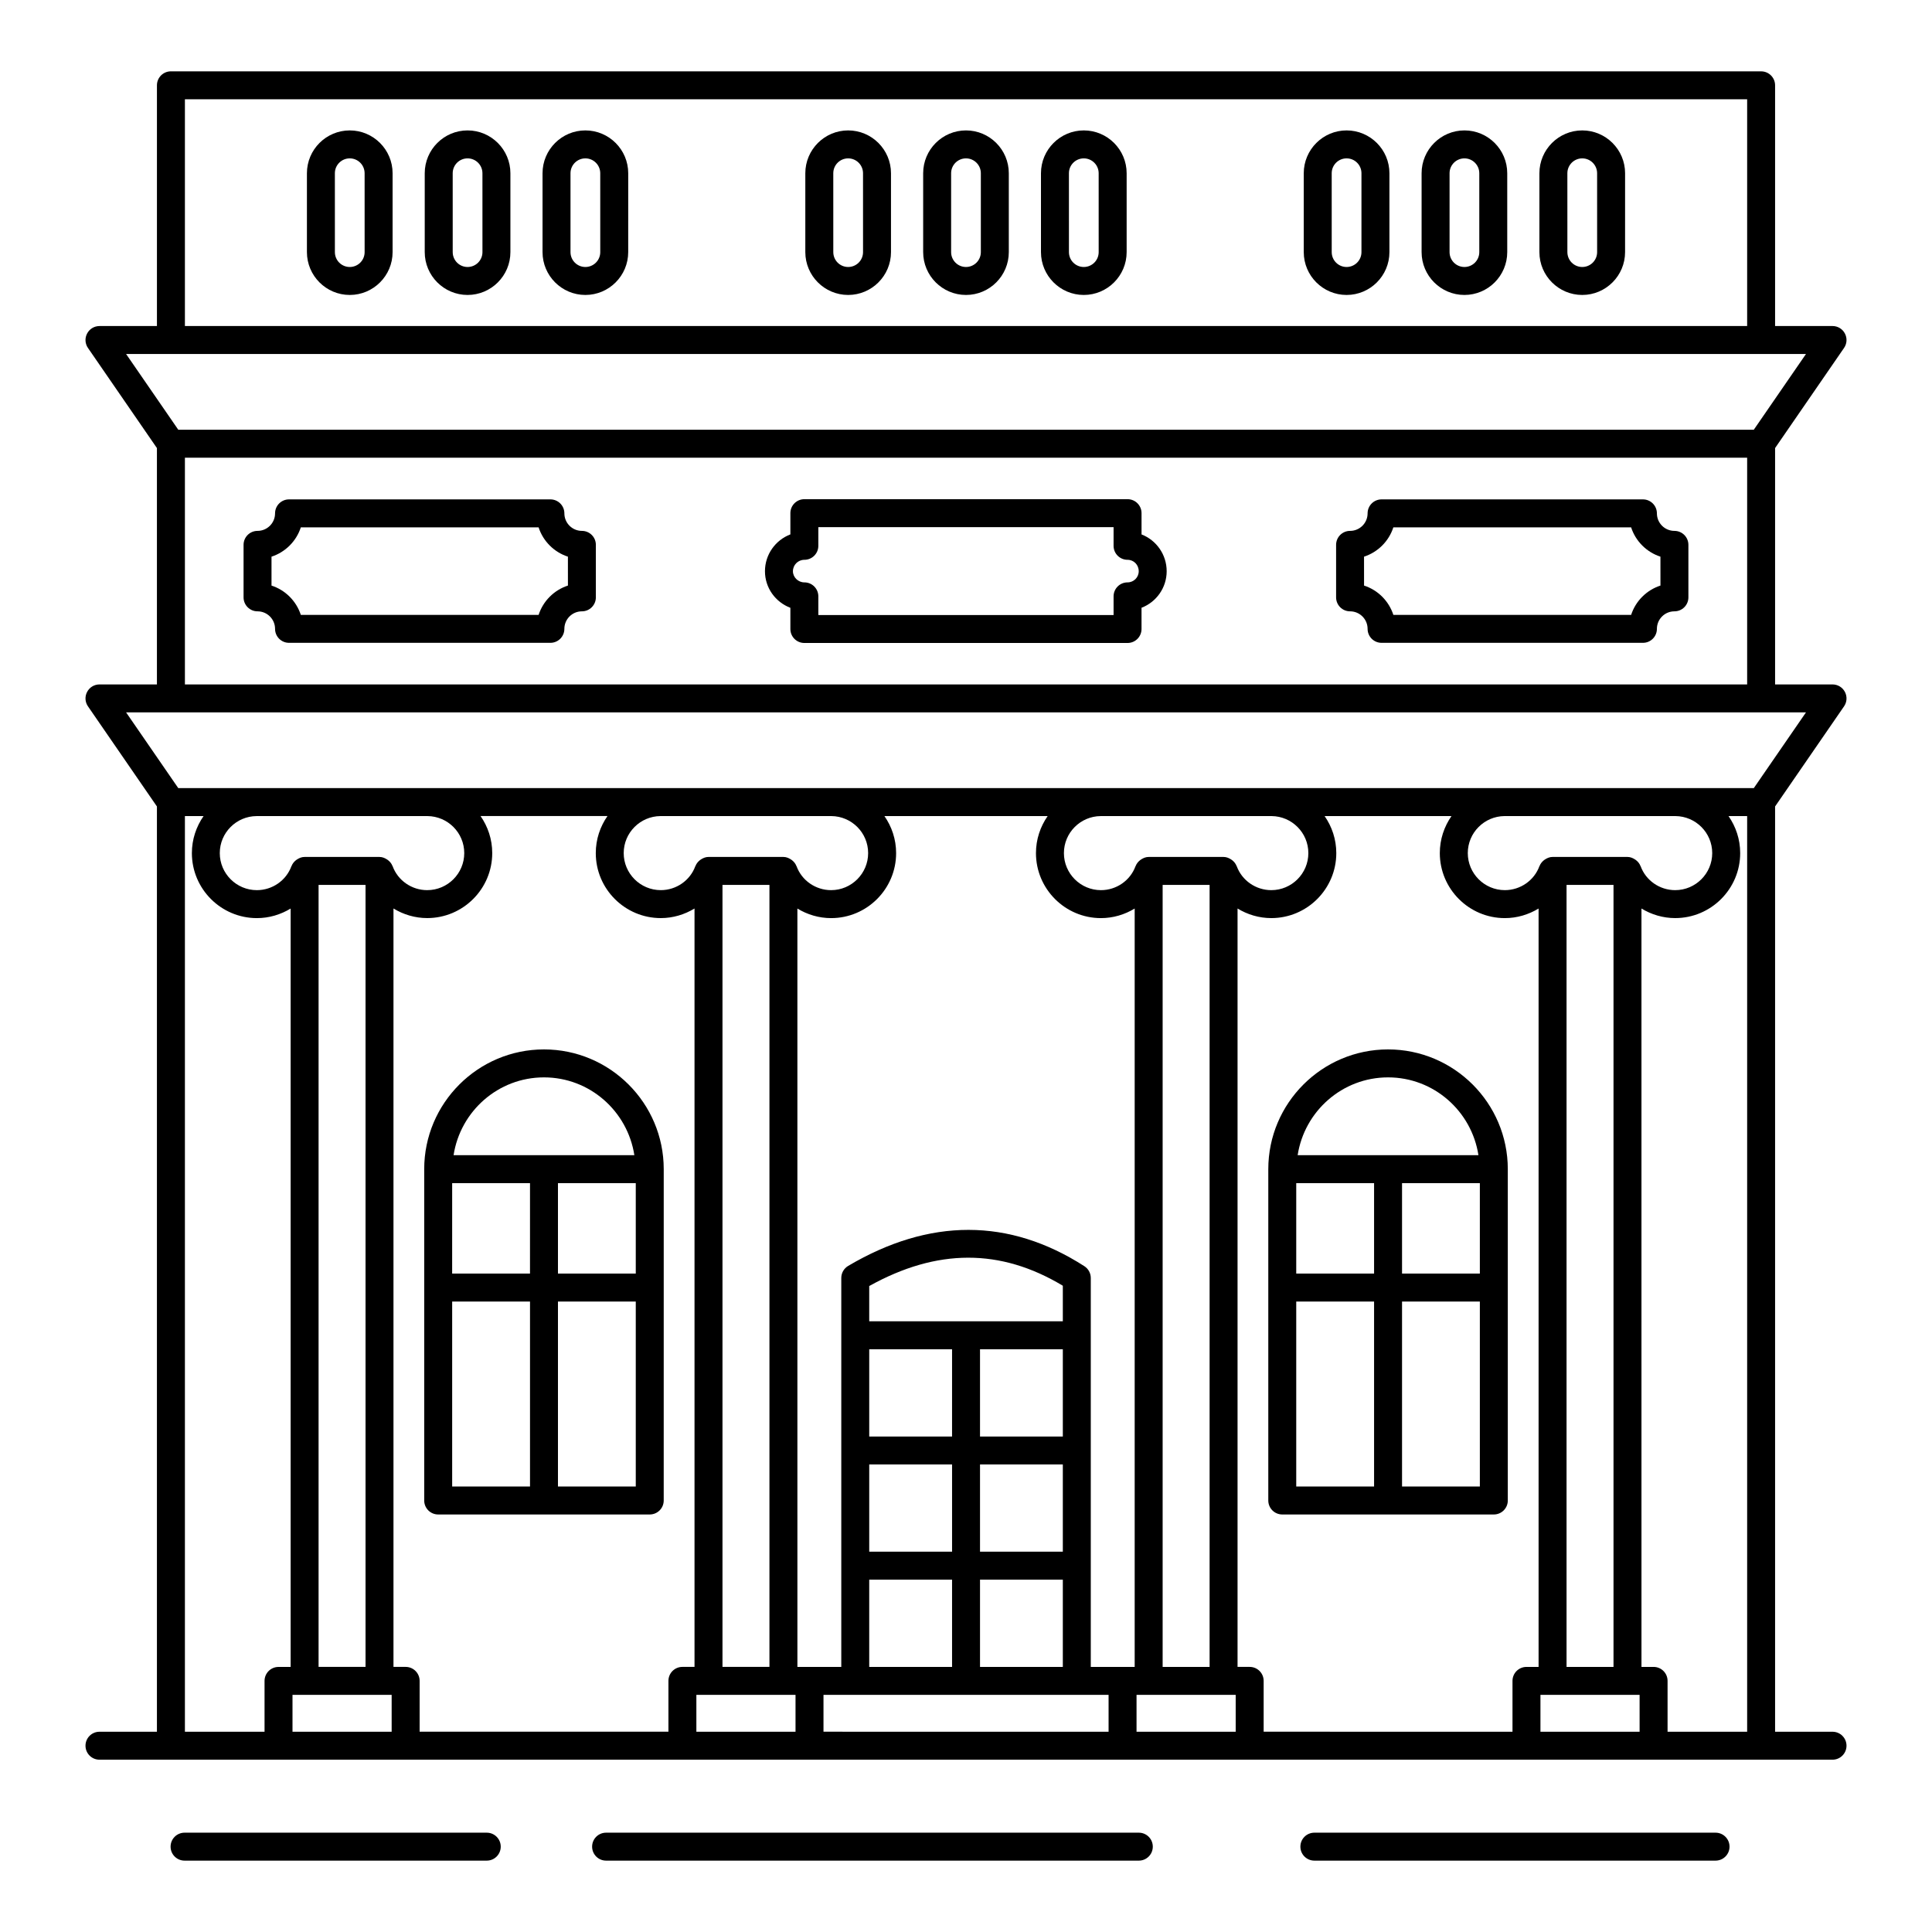 <?xml version="1.0" encoding="UTF-8"?>
<!-- Uploaded to: ICON Repo, www.svgrepo.com, Generator: ICON Repo Mixer Tools -->
<svg fill="#000000" width="800px" height="800px" version="1.1" viewBox="144 144 512 512" xmlns="http://www.w3.org/2000/svg">
 <g>
  <path d="m480.11 453.84v87.809c0 2.047 1.656 3.703 3.703 3.703h56.066c2.047 0 3.703-1.656 3.703-3.703v-87.809c0-17.496-14.238-31.734-31.734-31.734-17.5 0-31.738 14.238-31.738 31.734zm56.066 3.703v23.969h-20.621v-23.969zm-28.031 23.973h-20.629v-23.973h20.629zm-20.629 7.41h20.629v49.02h-20.629zm28.039 49.02v-49.02h20.621v49.02zm20.246-87.809h-47.91c1.801-11.648 11.812-20.621 23.957-20.621 12.148 0 22.152 8.973 23.953 20.621z"/>
  <path d="m256.42 453.84v87.809c0 2.047 1.656 3.703 3.703 3.703h56.066c2.047 0 3.703-1.656 3.703-3.703l0.004-87.809c0-17.496-14.238-31.734-31.734-31.734-17.504 0-31.742 14.238-31.742 31.734zm56.066 3.703v23.969h-20.621v-23.969zm-28.031 23.973h-20.629l0.004-23.973h20.629zm-20.625 7.41h20.629v49.02h-20.629zm28.035 49.02v-49.02h20.621v49.02zm20.246-87.809h-47.91c1.801-11.648 11.812-20.621 23.957-20.621 12.148 0 22.152 8.973 23.953 20.621z"/>
  <path d="m236.69 178.56c-6.258 0-11.352 5.094-11.352 11.352v20.902c0 6.258 5.094 11.352 11.352 11.352s11.352-5.094 11.352-11.352v-20.902c0-6.258-5.094-11.352-11.352-11.352zm3.941 32.254c0 2.18-1.766 3.941-3.941 3.941-2.18 0-3.941-1.766-3.941-3.941l-0.004-20.902c0-2.18 1.766-3.941 3.941-3.941 2.18 0 3.941 1.766 3.941 3.941z"/>
  <path d="m267.91 178.56c-6.258 0-11.352 5.094-11.352 11.352v20.902c0 6.258 5.094 11.352 11.352 11.352 6.258 0 11.352-5.094 11.352-11.352v-20.902c0-6.258-5.094-11.352-11.352-11.352zm3.945 32.254c0 2.18-1.766 3.941-3.941 3.941-2.18 0-3.941-1.766-3.941-3.941l-0.004-20.902c0-2.18 1.766-3.941 3.941-3.941 2.18 0 3.941 1.766 3.941 3.941z"/>
  <path d="m299.13 178.56c-6.258 0-11.352 5.094-11.352 11.352v20.902c0 6.258 5.094 11.352 11.352 11.352 6.258 0 11.352-5.094 11.352-11.352l0.004-20.902c0-6.258-5.094-11.352-11.355-11.352zm3.945 32.254c0 2.18-1.766 3.941-3.941 3.941-2.18 0.004-3.945-1.762-3.945-3.941v-20.902c0-2.18 1.766-3.941 3.941-3.941 2.18 0 3.941 1.766 3.941 3.941z"/>
  <path d="m368.77 178.56c-6.258 0-11.352 5.094-11.352 11.352v20.902c0 6.258 5.094 11.352 11.352 11.352 6.258 0 11.352-5.094 11.352-11.352v-20.902c0-6.258-5.094-11.352-11.352-11.352zm3.945 32.254c0 2.18-1.766 3.941-3.941 3.941-2.18 0-3.941-1.766-3.941-3.941l-0.004-20.902c0-2.18 1.766-3.941 3.941-3.941 2.18 0 3.941 1.766 3.941 3.941z"/>
  <path d="m400 178.56c-6.258 0-11.352 5.094-11.352 11.352v20.902c0 6.258 5.094 11.352 11.352 11.352 6.258 0 11.344-5.094 11.344-11.352v-20.902c0-6.258-5.086-11.352-11.344-11.352zm3.934 32.254c0 2.18-1.766 3.941-3.938 3.941-2.18 0-3.941-1.766-3.941-3.941v-20.902c0-2.18 1.766-3.941 3.941-3.941 2.172 0 3.938 1.766 3.938 3.941z"/>
  <path d="m431.22 178.56c-6.258 0-11.352 5.094-11.352 11.352v20.902c0 6.258 5.094 11.352 11.352 11.352 6.258 0 11.352-5.094 11.352-11.352v-20.902c0-6.258-5.094-11.352-11.352-11.352zm3.941 32.254c0 2.18-1.766 3.941-3.941 3.941-2.18 0-3.941-1.766-3.941-3.941l-0.004-20.902c0-2.18 1.766-3.941 3.941-3.941 2.18 0 3.941 1.766 3.941 3.941z"/>
  <path d="m500.86 178.56c-6.258 0-11.352 5.094-11.352 11.352v20.902c0 6.258 5.094 11.352 11.352 11.352 6.258 0 11.352-5.094 11.352-11.352v-20.902c0-6.258-5.094-11.352-11.352-11.352zm3.941 32.254c0 2.18-1.766 3.941-3.941 3.941-2.18 0-3.941-1.766-3.941-3.941l-0.004-20.902c0-2.18 1.766-3.941 3.941-3.941 2.18-0.004 3.945 1.762 3.945 3.941z"/>
  <path d="m532.09 178.56c-6.258 0-11.352 5.094-11.352 11.352v20.902c0 6.258 5.094 11.352 11.352 11.352 6.258 0 11.344-5.094 11.344-11.352v-20.902c0-6.258-5.086-11.352-11.344-11.352zm3.938 32.254c0 2.18-1.766 3.941-3.938 3.941-2.18 0-3.941-1.766-3.941-3.941v-20.902c0-2.18 1.766-3.941 3.941-3.941 2.172 0 3.938 1.766 3.938 3.941z"/>
  <path d="m563.31 178.56c-6.258 0-11.352 5.094-11.352 11.352v20.902c0 6.258 5.094 11.352 11.352 11.352 6.258 0 11.352-5.094 11.352-11.352l0.004-20.902c0-6.258-5.094-11.352-11.355-11.352zm3.945 32.254c0 2.18-1.766 3.941-3.941 3.941-2.18 0-3.941-1.766-3.941-3.941l-0.004-20.902c0-2.18 1.766-3.941 3.941-3.941 2.18 0 3.941 1.766 3.941 3.941z"/>
  <path d="m587.74 284.69c-2.562 0-4.644-2.082-4.644-4.644 0-2.047-1.656-3.703-3.703-3.703h-69.262c-2.047 0-3.703 1.656-3.703 3.703 0 2.562-2.082 4.644-4.644 4.644-2.047 0-3.703 1.656-3.703 3.703v13.914c0 2.047 1.656 3.703 3.703 3.703 2.562 0 4.644 2.082 4.644 4.644 0 2.047 1.656 3.703 3.703 3.703h69.262c2.047 0 3.703-1.656 3.703-3.703 0-2.562 2.082-4.644 4.644-4.644 2.047 0 3.703-1.656 3.703-3.703v-13.914c0.004-2.043-1.652-3.703-3.703-3.703zm-3.703 14.492c-3.676 1.195-6.578 4.094-7.769 7.769h-63.012c-1.195-3.676-4.094-6.578-7.769-7.769l-0.004-7.66c3.676-1.195 6.578-4.094 7.769-7.769h63.012c1.195 3.676 4.094 6.578 7.769 7.769z"/>
  <path d="m298.21 284.69c-2.562 0-4.644-2.082-4.644-4.644 0-2.047-1.656-3.703-3.703-3.703h-69.266c-2.047 0-3.703 1.656-3.703 3.703 0 2.562-2.082 4.644-4.644 4.644-2.047 0-3.703 1.656-3.703 3.703v13.914c0 2.047 1.656 3.703 3.703 3.703 2.562 0 4.644 2.082 4.644 4.644 0 2.047 1.656 3.703 3.703 3.703h69.262c2.047 0 3.703-1.656 3.703-3.703 0-2.562 2.082-4.644 4.644-4.644 2.047 0 3.703-1.656 3.703-3.703v-13.914c0.008-2.043-1.652-3.703-3.699-3.703zm-3.703 14.492c-3.676 1.195-6.578 4.094-7.769 7.769l-63.016 0.004c-1.195-3.676-4.094-6.578-7.769-7.769v-7.664c3.676-1.195 6.578-4.094 7.769-7.769h63.012c1.195 3.676 4.094 6.578 7.769 7.769z"/>
  <path d="m446.52 285.63v-5.637c0-2.047-1.656-3.703-3.703-3.703h-85.656c-2.047 0-3.703 1.656-3.703 3.703v5.629c-3.938 1.496-6.734 5.312-6.734 9.762 0 4.422 2.801 8.199 6.734 9.688v5.621c0 2.047 1.656 3.703 3.703 3.703h85.652c2.047 0 3.703-1.656 3.703-3.703v-5.629c3.894-1.496 6.664-5.273 6.664-9.68 0.004-4.441-2.769-8.246-6.66-9.754zm-3.707 12.707c-2.047 0-3.703 1.656-3.703 3.703v4.949h-78.242v-4.949c0-2.047-1.656-3.703-3.703-3.703-1.641 0-3.031-1.352-3.031-2.953 0-1.672 1.359-3.031 3.031-3.031 2.047 0 3.703-1.656 3.703-3.703v-4.949h78.242v4.949c0 2.047 1.656 3.703 3.703 3.703 1.656 0 2.961 1.332 2.961 3.031 0 1.629-1.324 2.953-2.961 2.953z"/>
  <path d="m170.36 602.93c-2.047 0-3.703 1.656-3.703 3.703s1.656 3.703 3.703 3.703h459.28c2.047 0 3.703-1.656 3.703-3.703s-1.656-3.703-3.703-3.703h-15.223v-245.21l18.277-26.535c0.781-1.129 0.867-2.606 0.223-3.82-0.637-1.223-1.902-1.984-3.277-1.984h-15.223v-62.641l18.277-26.535c0.781-1.129 0.867-2.606 0.223-3.82-0.637-1.223-1.902-1.984-3.277-1.984h-15.223v-63.789c0-2.047-1.656-3.703-3.703-3.703l-421.42-0.004c-2.047 0-3.703 1.656-3.703 3.703v63.793l-15.227 0.004c-1.375 0-2.641 0.758-3.277 1.984-0.645 1.215-0.559 2.691 0.223 3.82l18.277 26.535v62.641l-15.223-0.004c-1.375 0-2.641 0.758-3.277 1.984-0.645 1.215-0.559 2.691 0.223 3.82l18.277 26.535v245.21zm41.641-242.66h45.277c5.383 0.043 9.754 4.418 9.754 9.812 0 5.41-4.406 9.816-9.824 9.816-4.094 0-7.777-2.555-9.16-6.359-0.008-0.023-0.035-0.031-0.043-0.055-0.242-0.629-0.664-1.137-1.188-1.547-0.117-0.09-0.223-0.16-0.348-0.234-0.562-0.348-1.191-0.602-1.902-0.602h-19.855c-0.711 0-1.34 0.254-1.902 0.602-0.125 0.078-0.234 0.145-0.352 0.238-0.523 0.41-0.945 0.922-1.188 1.555-0.008 0.023-0.031 0.031-0.039 0.051-1.383 3.797-5.059 6.352-9.16 6.352-5.418 0-9.824-4.406-9.824-9.816 0-5.394 4.371-9.773 9.754-9.812zm152.32 0c5.375 0.043 9.746 4.418 9.746 9.812 0 5.41-4.406 9.816-9.816 9.816-4.102 0-7.777-2.555-9.16-6.352-0.008-0.023-0.031-0.031-0.039-0.051-0.242-0.633-0.664-1.145-1.188-1.555-0.117-0.094-0.227-0.16-0.352-0.238-0.562-0.348-1.191-0.602-1.902-0.602h-19.855c-0.711 0-1.34 0.254-1.902 0.602-0.125 0.078-0.234 0.145-0.348 0.234-0.52 0.41-0.945 0.918-1.188 1.547-0.008 0.023-0.035 0.031-0.043 0.055-1.383 3.805-5.066 6.359-9.16 6.359-5.418 0-9.824-4.406-9.824-9.816 0-5.394 4.371-9.77 9.754-9.812zm116.66 0c5.375 0.043 9.746 4.418 9.746 9.812 0 5.41-4.406 9.816-9.816 9.816-4.102 0-7.785-2.555-9.168-6.359-0.008-0.023-0.035-0.031-0.043-0.055-0.242-0.629-0.664-1.137-1.188-1.547-0.117-0.09-0.223-0.16-0.348-0.234-0.562-0.348-1.191-0.602-1.902-0.602h-19.855c-0.711 0-1.34 0.254-1.902 0.602-0.125 0.078-0.234 0.145-0.352 0.238-0.523 0.41-0.945 0.922-1.188 1.555-0.008 0.023-0.031 0.031-0.039 0.051-1.383 3.797-5.059 6.352-9.16 6.352-5.41 0-9.816-4.406-9.816-9.816 0-5.394 4.371-9.77 9.746-9.812zm107.03 0c5.375 0.043 9.746 4.418 9.746 9.812 0 5.41-4.406 9.816-9.816 9.816-4.102 0-7.777-2.555-9.16-6.352-0.008-0.023-0.031-0.031-0.039-0.051-0.242-0.633-0.664-1.145-1.188-1.555-0.117-0.094-0.227-0.16-0.352-0.238-0.562-0.348-1.191-0.602-1.902-0.602h-19.855c-0.711 0-1.34 0.254-1.902 0.602-0.125 0.078-0.234 0.145-0.348 0.234-0.52 0.41-0.945 0.918-1.188 1.547-0.008 0.023-0.035 0.031-0.043 0.055-1.383 3.805-5.066 6.359-9.168 6.359-5.41 0-9.816-4.406-9.816-9.816 0-5.394 4.371-9.77 9.746-9.812zm-28.859 18.238h12.445v207.24h-12.445zm-16.352 8.801c3.231 0 6.301-0.934 8.941-2.539v200.98h-3.211c-2.047 0-3.703 1.656-3.703 3.703v13.473l-65.945-0.004v-13.473c0-2.047-1.656-3.703-3.703-3.703h-3.215v-200.98c2.641 1.609 5.711 2.539 8.941 2.539 9.5 0 17.227-7.727 17.227-17.227 0-3.648-1.156-7.023-3.098-9.812h33.629c-1.941 2.789-3.098 6.164-3.098 9.812 0.004 9.5 7.734 17.23 17.234 17.23zm-90.688-8.801h12.445v207.24h-12.445zm-16.348 8.801c3.231 0 6.297-0.93 8.938-2.535v200.98h-11.633v-103.08c0-1.258-0.645-2.438-1.699-3.117-19.949-12.812-41.012-12.828-62.605-0.074-1.121 0.664-1.816 1.883-1.816 3.191v103.08h-11.629l-0.004-200.98c2.641 1.605 5.707 2.535 8.938 2.535 9.5 0 17.227-7.727 17.227-17.227 0-3.648-1.156-7.023-3.098-9.812h43.254c-1.941 2.789-3.098 6.164-3.098 9.812 0 9.496 7.727 17.227 17.227 17.227zm-61.41 198.44v-23.125h21.953v23.125zm51.305-84.184v23.125h-21.945v-23.125zm-29.355 23.125h-21.949v-23.125h21.953zm-21.949 7.41h21.953v23.117h-21.953zm29.359 0h21.945v23.117h-21.945zm21.945-37.941h-51.305v-9.348c17.945-9.977 34.773-10.02 51.305-0.078zm-21.945 68.465h21.945v23.125h-21.945zm-68.25-184.12h12.445v207.24h-12.445zm-16.348 8.801c3.227 0 6.293-0.934 8.938-2.539v200.98h-3.211c-2.047 0-3.703 1.656-3.703 3.703v13.473h-65.934v-13.473c0-2.047-1.656-3.703-3.703-3.703l-3.227-0.004v-200.98c2.641 1.609 5.707 2.539 8.938 2.539 9.5 0 17.234-7.727 17.234-17.227 0-3.648-1.156-7.023-3.098-9.812h33.637c-1.941 2.789-3.098 6.164-3.098 9.812-0.008 9.5 7.727 17.23 17.227 17.23zm-90.691-8.801h12.445v207.24h-12.445zm-6.91 224.42v-9.77h26.277v9.77zm107.03-9.766h26.277v9.77h-26.277zm33.688 0h75.551v9.77l-75.551-0.004zm82.961 9.766v-9.77h26.277v9.77zm107.04 0v-9.77h26.277v9.77zm33.688 0v-13.473c0-2.047-1.656-3.703-3.703-3.703h-3.211l-0.004-200.98c2.641 1.605 5.707 2.535 8.938 2.535 9.5 0 17.227-7.727 17.227-17.227 0-3.648-1.156-7.023-3.098-9.812h4.941v242.66zm-392.92-432.61h414.01v60.09h-414.01zm429.6 67.5-13.828 20.07h-417.53l-13.828-20.07h445.18zm-429.6 27.477h414.01v60.09h-414.01zm429.6 67.5-13.828 20.07h-417.53l-13.828-20.07h445.18zm-429.6 27.48h4.945c-1.941 2.789-3.098 6.164-3.098 9.812 0 9.5 7.734 17.227 17.234 17.227 3.231 0 6.297-0.93 8.938-2.535v200.98h-3.211c-2.047 0-3.703 1.656-3.703 3.703v13.473h-21.105z"/>
  <path d="m492.32 629.68c-2.047 0-3.703 1.656-3.703 3.703s1.656 3.703 3.703 3.703h106.32c2.047 0 3.703-1.656 3.703-3.703s-1.656-3.703-3.703-3.703z"/>
  <path d="m304.62 629.68c-2.047 0-3.703 1.656-3.703 3.703s1.656 3.703 3.703 3.703h141.18c2.047 0 3.703-1.656 3.703-3.703s-1.656-3.703-3.703-3.703z"/>
  <path d="m192.91 629.68c-2.047 0-3.703 1.656-3.703 3.703s1.656 3.703 3.703 3.703h80.086c2.047 0 3.703-1.656 3.703-3.703s-1.656-3.703-3.703-3.703z"/>
 </g>
</svg>